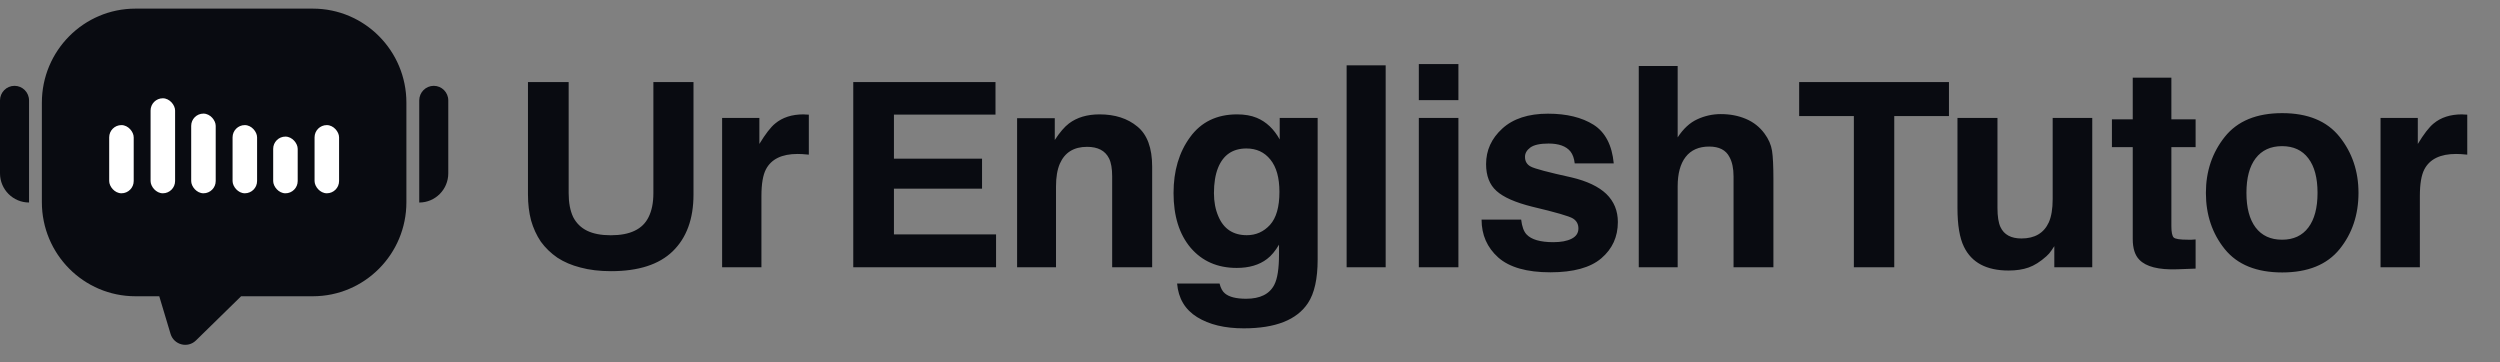 <svg width="290" height="42" viewBox="0 0 290 42" fill="none" xmlns="http://www.w3.org/2000/svg">
<rect x="0" y="0" width="290" height="42" fill="#808080" stroke="none"/>
<path d="M70.878 31.456C69.555 31.456 68.372 31.315 67.331 31.032C66.311 30.772 65.422 30.392 64.662 29.894C63.903 29.373 63.263 28.755 62.742 28.039C62.243 27.301 61.864 26.477 61.603 25.565C61.365 24.654 61.245 23.656 61.245 22.572V9.522H65.964V22.409C65.964 23.515 66.138 24.437 66.485 25.175C66.854 25.891 67.396 26.422 68.112 26.77C68.828 27.117 69.739 27.29 70.846 27.29C71.974 27.29 72.896 27.117 73.612 26.77C74.349 26.422 74.892 25.891 75.239 25.175C75.608 24.437 75.792 23.515 75.792 22.409V9.522H80.445V22.572C80.445 25.392 79.643 27.583 78.037 29.145C76.454 30.685 74.067 31.456 70.878 31.456ZM92.521 17.859C90.699 17.859 89.475 18.452 88.85 19.639C88.501 20.306 88.326 21.334 88.326 22.721V31H83.765V13.68H88.087V16.699C88.787 15.544 89.396 14.755 89.915 14.332C90.762 13.622 91.864 13.267 93.22 13.267C93.305 13.267 93.374 13.272 93.427 13.283C93.49 13.283 93.622 13.288 93.824 13.299V17.939C93.538 17.907 93.284 17.886 93.061 17.875C92.838 17.864 92.658 17.859 92.521 17.859ZM98.979 31V9.522H103.697V31H98.979ZM102.233 31V27.192H115.543V31H102.233ZM102.233 21.888V18.406H113.916V21.888H102.233ZM102.233 13.297V9.522H115.478V13.297H102.233ZM126.104 17.033C124.568 17.033 123.514 17.684 122.942 18.987C122.645 19.676 122.497 20.555 122.497 21.625V31H117.984V13.712H122.354V16.238C122.936 15.348 123.487 14.707 124.006 14.316C124.939 13.616 126.12 13.267 127.55 13.267C129.34 13.267 130.802 13.738 131.935 14.681C133.079 15.613 133.651 17.165 133.651 19.337V31H129.012V20.465C129.012 19.554 128.89 18.855 128.646 18.367C128.201 17.478 127.354 17.033 126.104 17.033ZM142.09 34.035C142.577 34.448 143.398 34.655 144.553 34.655C146.184 34.655 147.275 34.109 147.826 33.018C148.186 32.319 148.366 31.143 148.366 29.491V28.378C147.932 29.12 147.466 29.676 146.968 30.047C146.067 30.735 144.897 31.079 143.456 31.079C141.232 31.079 139.452 30.301 138.117 28.744C136.793 27.176 136.131 25.057 136.131 22.388C136.131 19.814 136.772 17.652 138.054 15.905C139.335 14.146 141.152 13.267 143.504 13.267C144.373 13.267 145.13 13.399 145.776 13.664C146.878 14.12 147.768 14.957 148.446 16.175V13.68H152.847V30.11C152.847 32.345 152.471 34.03 151.719 35.163C150.427 37.112 147.948 38.087 144.282 38.087C142.068 38.087 140.262 37.653 138.864 36.784C137.466 35.915 136.692 34.618 136.544 32.891H141.47C141.597 33.421 141.804 33.802 142.09 34.035ZM141.327 25.089C141.941 26.551 143.043 27.282 144.632 27.282C145.691 27.282 146.587 26.884 147.317 26.09C148.048 25.285 148.414 24.008 148.414 22.261C148.414 20.619 148.064 19.369 147.365 18.511C146.677 17.652 145.75 17.223 144.584 17.223C142.995 17.223 141.899 17.97 141.295 19.464C140.977 20.258 140.818 21.238 140.818 22.404C140.818 23.41 140.988 24.305 141.327 25.089ZM156.209 7.578H160.737V31H156.209V7.578ZM169.176 13.68V31H164.583V13.68H169.176ZM169.176 7.435V11.614H164.583V7.435H169.176ZM184.86 14.475C186.216 15.343 186.994 16.837 187.195 18.955H182.667C182.603 18.373 182.439 17.912 182.174 17.573C181.676 16.959 180.829 16.651 179.632 16.651C178.647 16.651 177.942 16.805 177.518 17.112C177.105 17.419 176.899 17.78 176.899 18.193C176.899 18.712 177.121 19.088 177.566 19.321C178.011 19.565 179.584 19.983 182.285 20.576C184.086 21 185.437 21.641 186.337 22.499C187.227 23.367 187.672 24.453 187.672 25.756C187.672 27.472 187.031 28.876 185.749 29.967C184.478 31.048 182.508 31.588 179.838 31.588C177.116 31.588 175.103 31.016 173.8 29.872C172.508 28.717 171.862 27.25 171.862 25.47H176.454C176.549 26.275 176.756 26.847 177.074 27.186C177.635 27.79 178.673 28.092 180.188 28.092C181.078 28.092 181.782 27.96 182.301 27.695C182.831 27.43 183.096 27.033 183.096 26.503C183.096 25.995 182.884 25.608 182.46 25.343C182.036 25.078 180.463 24.623 177.741 23.977C175.781 23.489 174.399 22.88 173.594 22.149C172.789 21.429 172.386 20.391 172.386 19.035C172.386 17.435 173.011 16.064 174.261 14.919C175.522 13.765 177.291 13.187 179.568 13.187C181.729 13.187 183.493 13.616 184.86 14.475ZM205.716 20.831V31H201.092V20.465C201.092 19.533 200.933 18.781 200.615 18.209C200.202 17.404 199.418 17.001 198.264 17.001C197.067 17.001 196.156 17.404 195.531 18.209C194.916 19.003 194.609 20.142 194.609 21.625V31H190.096V7.658H194.609V15.936C195.266 14.93 196.023 14.231 196.881 13.839C197.75 13.436 198.661 13.235 199.614 13.235C200.684 13.235 201.654 13.421 202.522 13.791C203.401 14.162 204.122 14.729 204.683 15.491C205.16 16.138 205.451 16.805 205.557 17.494C205.663 18.172 205.716 19.284 205.716 20.831ZM215.048 31V9.522H219.734V31H215.048ZM208.702 13.46V9.522H226.08V13.46H208.702ZM238.301 28.553C238.258 28.606 238.152 28.765 237.983 29.03C237.813 29.294 237.612 29.527 237.379 29.729C236.669 30.364 235.981 30.799 235.313 31.032C234.656 31.265 233.883 31.381 232.993 31.381C230.43 31.381 228.703 30.46 227.813 28.616C227.315 27.6 227.066 26.101 227.066 24.12V13.68H231.706V24.12C231.706 25.105 231.823 25.846 232.056 26.344C232.469 27.224 233.279 27.663 234.487 27.663C236.034 27.663 237.093 27.038 237.665 25.788C237.962 25.11 238.11 24.215 238.11 23.103V13.68H242.702V31H238.301V28.553ZM254.691 27.774V31.159L252.546 31.238C250.406 31.312 248.944 30.942 248.161 30.126C247.652 29.607 247.398 28.807 247.398 27.727V17.064H244.983V13.839H247.398V9.008H251.879V13.839H254.691V17.064H251.879V26.217C251.879 26.927 251.969 27.372 252.149 27.552C252.329 27.721 252.88 27.806 253.802 27.806C253.939 27.806 254.082 27.806 254.231 27.806C254.389 27.796 254.543 27.785 254.691 27.774ZM271.392 15.873C272.854 17.705 273.585 19.872 273.585 22.372C273.585 24.914 272.854 27.091 271.392 28.902C269.93 30.703 267.711 31.604 264.734 31.604C261.758 31.604 259.538 30.703 258.077 28.902C256.615 27.091 255.884 24.914 255.884 22.372C255.884 19.872 256.615 17.705 258.077 15.873C259.538 14.04 261.758 13.124 264.734 13.124C267.711 13.124 269.93 14.04 271.392 15.873ZM264.719 16.953C263.394 16.953 262.372 17.425 261.652 18.367C260.942 19.3 260.587 20.634 260.587 22.372C260.587 24.109 260.942 25.449 261.652 26.392C262.372 27.335 263.394 27.806 264.719 27.806C266.043 27.806 267.06 27.335 267.769 26.392C268.479 25.449 268.834 24.109 268.834 22.372C268.834 20.634 268.479 19.3 267.769 18.367C267.06 17.425 266.043 16.953 264.719 16.953ZM284.899 17.859C283.077 17.859 281.854 18.452 281.229 19.639C280.879 20.306 280.704 21.334 280.704 22.721V31H276.144V13.68H280.466V16.699C281.165 15.544 281.774 14.755 282.293 14.332C283.141 13.622 284.243 13.267 285.598 13.267C285.683 13.267 285.752 13.272 285.805 13.283C285.869 13.283 286.001 13.288 286.202 13.299V17.939C285.916 17.907 285.662 17.886 285.44 17.875C285.217 17.864 285.037 17.859 284.899 17.859Z" fill="#090B11"/>
<g clip-path="url(#clip0_131_2)">
<path d="M15.712 1H36.288C42.283 1 47.142 5.883 47.142 11.908V23.458C47.142 29.482 42.283 34.366 36.288 34.366H27.968L22.73 39.492C21.773 40.429 20.169 40.01 19.783 38.726L18.474 34.366H15.71C9.716 34.366 4.857 29.482 4.857 23.458V11.908C4.857 5.883 9.716 1 15.712 1Z" fill="#090B11"/>
<rect x="12.666" y="14.511" width="2.844" height="7.911" rx="1.422" fill="white"/>
<rect x="17.467" y="11.4" width="2.844" height="11.022" rx="1.422" fill="white"/>
<rect x="22.178" y="13.178" width="2.844" height="9.244" rx="1.422" fill="white"/>
<rect x="26.978" y="14.511" width="2.844" height="7.911" rx="1.422" fill="white"/>
<rect x="31.689" y="15.845" width="2.844" height="6.578" rx="1.422" fill="white"/>
<rect x="36.489" y="14.511" width="2.844" height="7.911" rx="1.422" fill="white"/>
<path d="M1.684 9.956C2.612 9.956 3.368 10.713 3.368 11.648V23.491C1.509 23.491 0 21.974 0 20.106V11.646C0 10.713 0.754 9.956 1.684 9.956Z" fill="#090B11"/>
<path d="M48.632 23.491V11.648C48.632 10.715 49.386 9.956 50.316 9.956C51.244 9.956 52 10.713 52 11.648V20.108C52 21.976 50.491 23.493 48.632 23.493V23.491Z" fill="#090B11"/>
</g>
<defs>
<clipPath id="clip0_131_2">
<rect width="52" height="39" fill="white" transform="translate(0 1)"/>
</clipPath>
</defs>
</svg>
